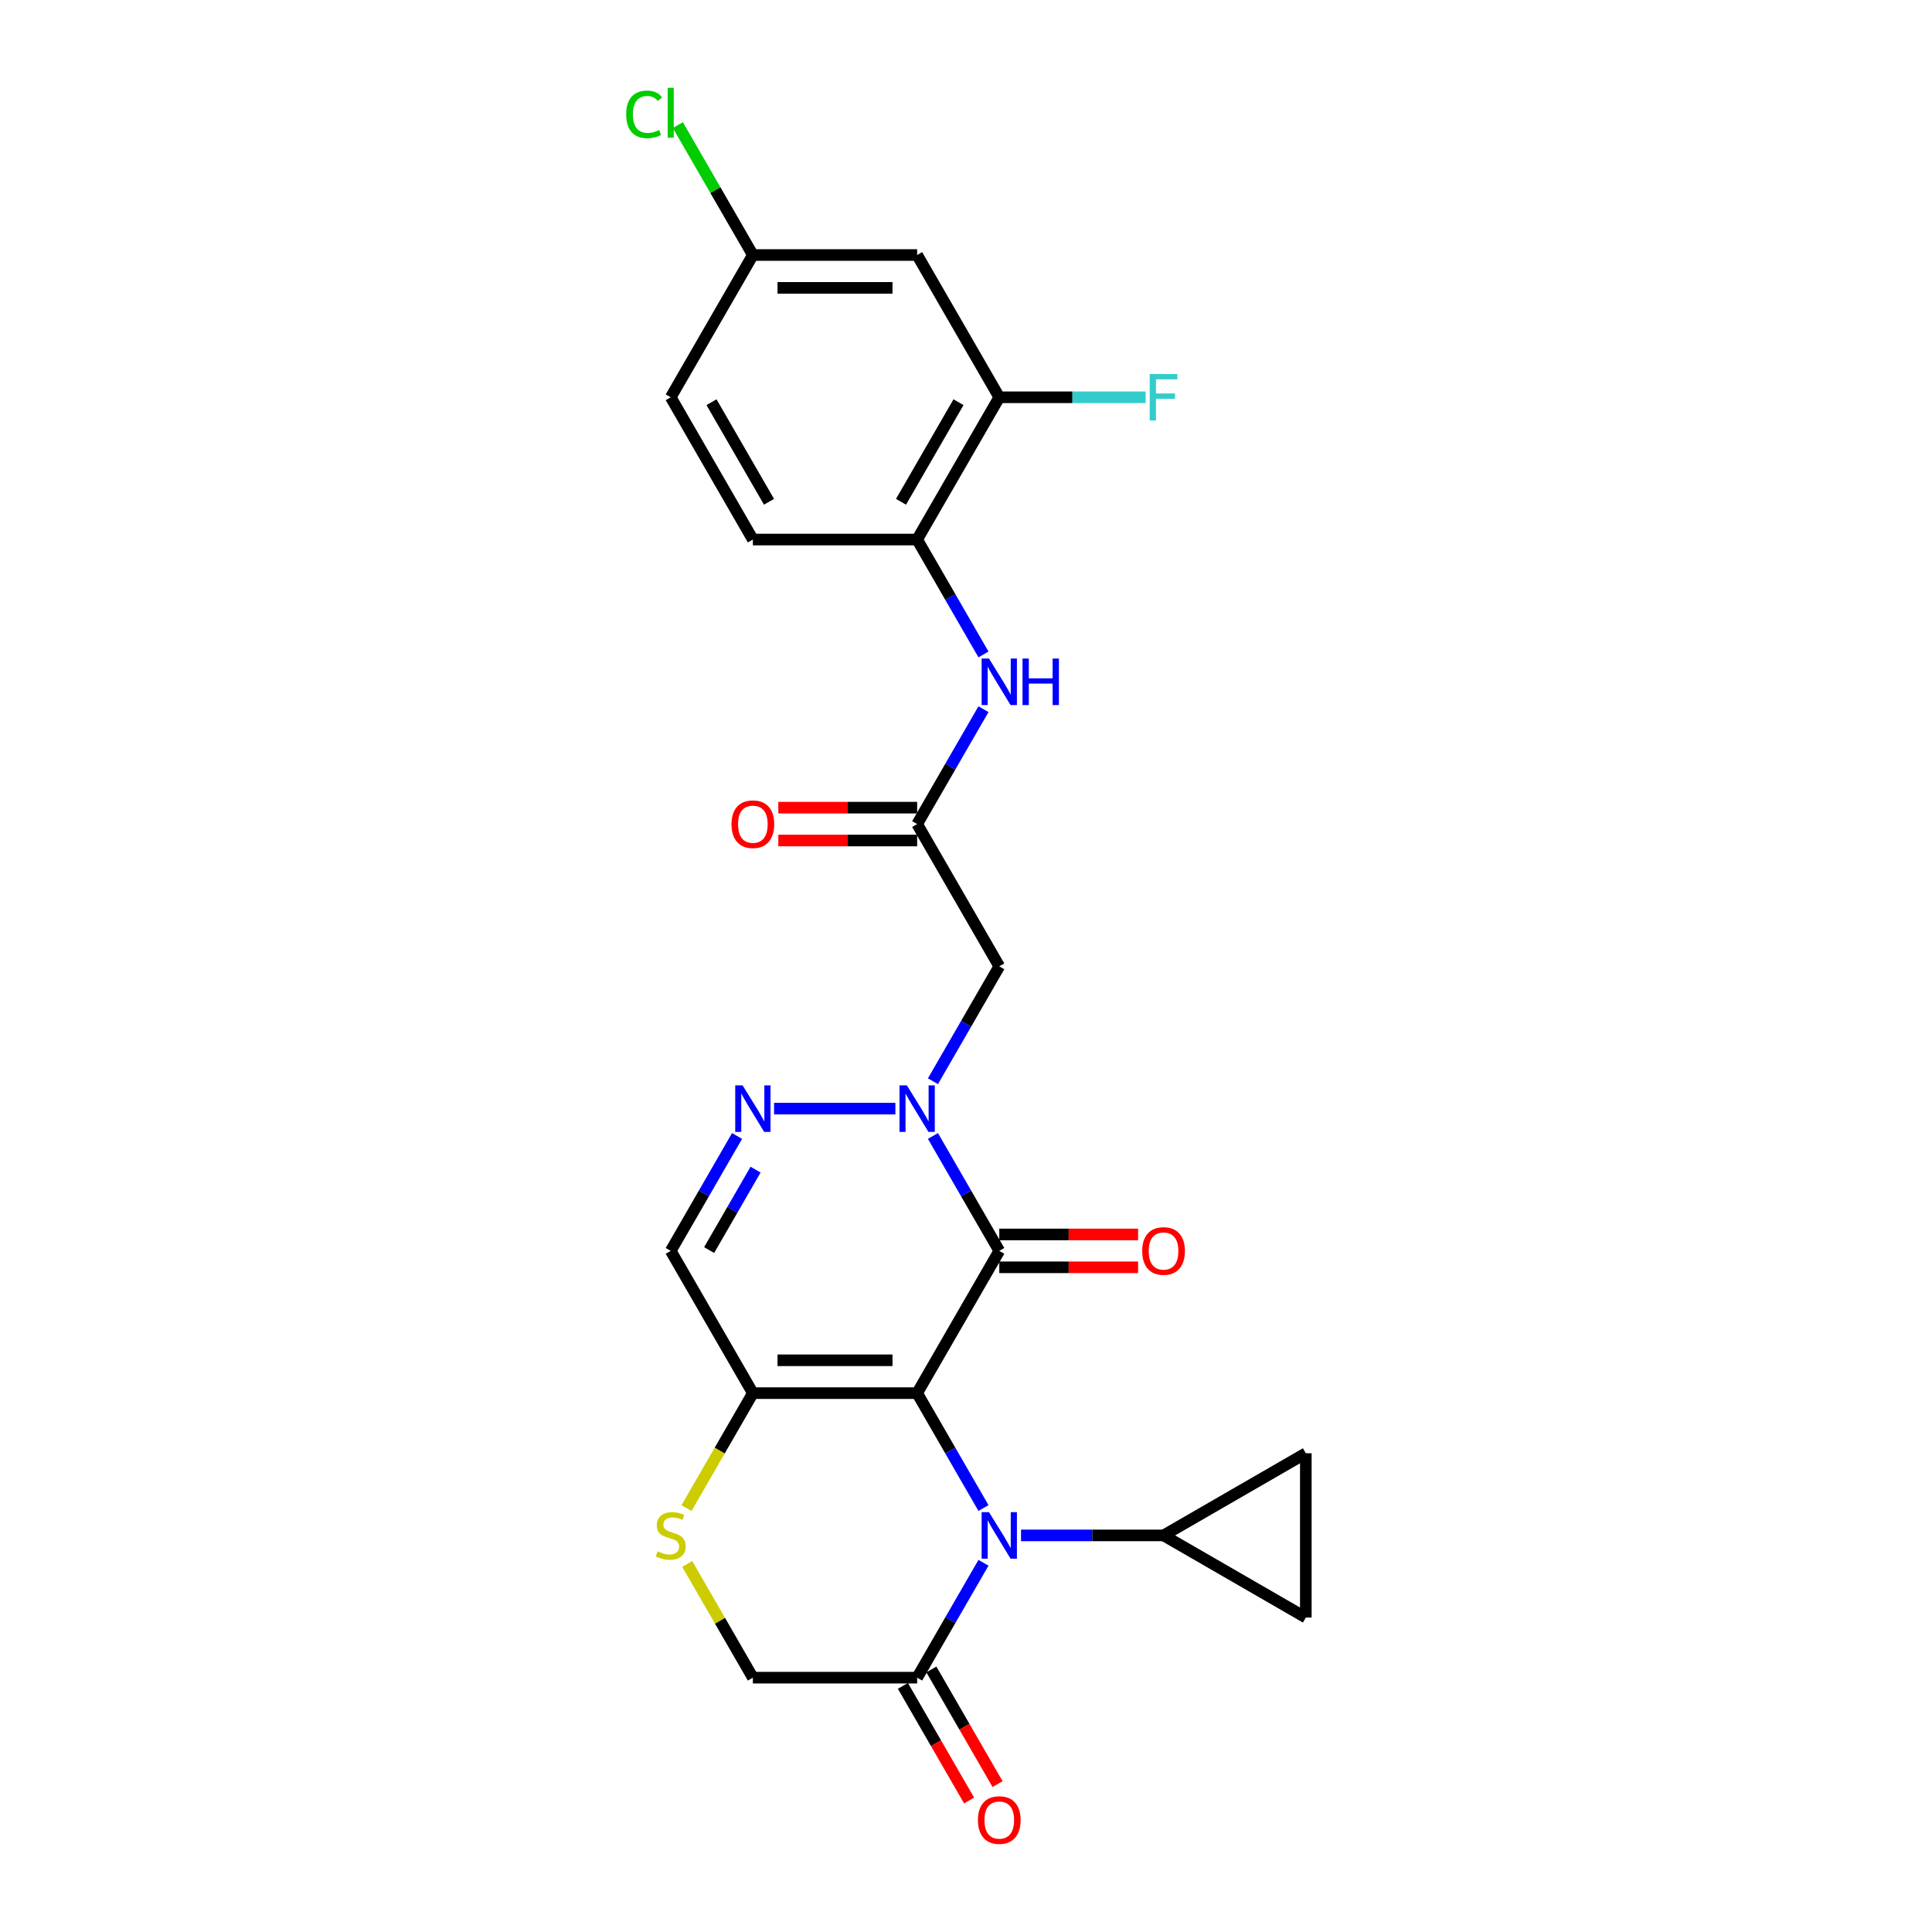 <?xml version='1.0' encoding='iso-8859-1'?>
<svg version='1.1' baseProfile='full'
              xmlns='http://www.w3.org/2000/svg'
                      xmlns:rdkit='http://www.rdkit.org/xml'
                      xmlns:xlink='http://www.w3.org/1999/xlink'
                  xml:space='preserve'
width='1000px' height='1000px' viewBox='0 0 1000 1000'>
<!-- END OF HEADER -->
<rect style='opacity:1.0;fill:#FFFFFF;stroke:none' width='1000' height='1000' x='0' y='0'> </rect>
<path class='bond-0' d='M 474.712,721.087 L 517.226,647.451' style='fill:none;fill-rule:evenodd;stroke:#000000;stroke-width:6px;stroke-linecap:butt;stroke-linejoin:miter;stroke-opacity:1' />
<path class='bond-1' d='M 474.712,721.087 L 491.879,750.822' style='fill:none;fill-rule:evenodd;stroke:#000000;stroke-width:6px;stroke-linecap:butt;stroke-linejoin:miter;stroke-opacity:1' />
<path class='bond-1' d='M 491.879,750.822 L 509.047,780.557' style='fill:none;fill-rule:evenodd;stroke:#0000FF;stroke-width:6px;stroke-linecap:butt;stroke-linejoin:miter;stroke-opacity:1' />
<path class='bond-3' d='M 474.712,721.087 L 389.684,721.087' style='fill:none;fill-rule:evenodd;stroke:#000000;stroke-width:6px;stroke-linecap:butt;stroke-linejoin:miter;stroke-opacity:1' />
<path class='bond-3' d='M 461.958,704.081 L 402.438,704.081' style='fill:none;fill-rule:evenodd;stroke:#000000;stroke-width:6px;stroke-linecap:butt;stroke-linejoin:miter;stroke-opacity:1' />
<path class='bond-2' d='M 517.226,647.451 L 500.058,617.716' style='fill:none;fill-rule:evenodd;stroke:#000000;stroke-width:6px;stroke-linecap:butt;stroke-linejoin:miter;stroke-opacity:1' />
<path class='bond-2' d='M 500.058,617.716 L 482.89,587.98' style='fill:none;fill-rule:evenodd;stroke:#0000FF;stroke-width:6px;stroke-linecap:butt;stroke-linejoin:miter;stroke-opacity:1' />
<path class='bond-16' d='M 517.226,655.954 L 553.15,655.954' style='fill:none;fill-rule:evenodd;stroke:#000000;stroke-width:6px;stroke-linecap:butt;stroke-linejoin:miter;stroke-opacity:1' />
<path class='bond-16' d='M 553.15,655.954 L 589.074,655.954' style='fill:none;fill-rule:evenodd;stroke:#FF0000;stroke-width:6px;stroke-linecap:butt;stroke-linejoin:miter;stroke-opacity:1' />
<path class='bond-16' d='M 517.226,638.948 L 553.15,638.948' style='fill:none;fill-rule:evenodd;stroke:#000000;stroke-width:6px;stroke-linecap:butt;stroke-linejoin:miter;stroke-opacity:1' />
<path class='bond-16' d='M 553.15,638.948 L 589.074,638.948' style='fill:none;fill-rule:evenodd;stroke:#FF0000;stroke-width:6px;stroke-linecap:butt;stroke-linejoin:miter;stroke-opacity:1' />
<path class='bond-6' d='M 509.047,808.889 L 491.879,838.624' style='fill:none;fill-rule:evenodd;stroke:#0000FF;stroke-width:6px;stroke-linecap:butt;stroke-linejoin:miter;stroke-opacity:1' />
<path class='bond-6' d='M 491.879,838.624 L 474.712,868.359' style='fill:none;fill-rule:evenodd;stroke:#000000;stroke-width:6px;stroke-linecap:butt;stroke-linejoin:miter;stroke-opacity:1' />
<path class='bond-7' d='M 528.483,794.723 L 565.368,794.723' style='fill:none;fill-rule:evenodd;stroke:#0000FF;stroke-width:6px;stroke-linecap:butt;stroke-linejoin:miter;stroke-opacity:1' />
<path class='bond-7' d='M 565.368,794.723 L 602.253,794.723' style='fill:none;fill-rule:evenodd;stroke:#000000;stroke-width:6px;stroke-linecap:butt;stroke-linejoin:miter;stroke-opacity:1' />
<path class='bond-5' d='M 482.89,559.649 L 500.058,529.914' style='fill:none;fill-rule:evenodd;stroke:#0000FF;stroke-width:6px;stroke-linecap:butt;stroke-linejoin:miter;stroke-opacity:1' />
<path class='bond-5' d='M 500.058,529.914 L 517.226,500.179' style='fill:none;fill-rule:evenodd;stroke:#000000;stroke-width:6px;stroke-linecap:butt;stroke-linejoin:miter;stroke-opacity:1' />
<path class='bond-27' d='M 463.454,573.815 L 400.66,573.815' style='fill:none;fill-rule:evenodd;stroke:#0000FF;stroke-width:6px;stroke-linecap:butt;stroke-linejoin:miter;stroke-opacity:1' />
<path class='bond-8' d='M 389.684,721.087 L 347.17,647.451' style='fill:none;fill-rule:evenodd;stroke:#000000;stroke-width:6px;stroke-linecap:butt;stroke-linejoin:miter;stroke-opacity:1' />
<path class='bond-9' d='M 389.684,721.087 L 372.507,750.839' style='fill:none;fill-rule:evenodd;stroke:#000000;stroke-width:6px;stroke-linecap:butt;stroke-linejoin:miter;stroke-opacity:1' />
<path class='bond-9' d='M 372.507,750.839 L 355.329,780.591' style='fill:none;fill-rule:evenodd;stroke:#CCCC00;stroke-width:6px;stroke-linecap:butt;stroke-linejoin:miter;stroke-opacity:1' />
<path class='bond-4' d='M 381.505,587.98 L 364.338,617.716' style='fill:none;fill-rule:evenodd;stroke:#0000FF;stroke-width:6px;stroke-linecap:butt;stroke-linejoin:miter;stroke-opacity:1' />
<path class='bond-4' d='M 364.338,617.716 L 347.17,647.451' style='fill:none;fill-rule:evenodd;stroke:#000000;stroke-width:6px;stroke-linecap:butt;stroke-linejoin:miter;stroke-opacity:1' />
<path class='bond-4' d='M 391.082,605.404 L 379.065,626.218' style='fill:none;fill-rule:evenodd;stroke:#0000FF;stroke-width:6px;stroke-linecap:butt;stroke-linejoin:miter;stroke-opacity:1' />
<path class='bond-4' d='M 379.065,626.218 L 367.048,647.033' style='fill:none;fill-rule:evenodd;stroke:#000000;stroke-width:6px;stroke-linecap:butt;stroke-linejoin:miter;stroke-opacity:1' />
<path class='bond-10' d='M 517.226,500.179 L 474.712,426.542' style='fill:none;fill-rule:evenodd;stroke:#000000;stroke-width:6px;stroke-linecap:butt;stroke-linejoin:miter;stroke-opacity:1' />
<path class='bond-19' d='M 467.348,872.611 L 484.476,902.278' style='fill:none;fill-rule:evenodd;stroke:#000000;stroke-width:6px;stroke-linecap:butt;stroke-linejoin:miter;stroke-opacity:1' />
<path class='bond-19' d='M 484.476,902.278 L 501.605,931.945' style='fill:none;fill-rule:evenodd;stroke:#FF0000;stroke-width:6px;stroke-linecap:butt;stroke-linejoin:miter;stroke-opacity:1' />
<path class='bond-19' d='M 482.075,864.108 L 499.204,893.775' style='fill:none;fill-rule:evenodd;stroke:#000000;stroke-width:6px;stroke-linecap:butt;stroke-linejoin:miter;stroke-opacity:1' />
<path class='bond-19' d='M 499.204,893.775 L 516.332,923.442' style='fill:none;fill-rule:evenodd;stroke:#FF0000;stroke-width:6px;stroke-linecap:butt;stroke-linejoin:miter;stroke-opacity:1' />
<path class='bond-26' d='M 474.712,868.359 L 389.684,868.359' style='fill:none;fill-rule:evenodd;stroke:#000000;stroke-width:6px;stroke-linecap:butt;stroke-linejoin:miter;stroke-opacity:1' />
<path class='bond-12' d='M 602.253,794.723 L 675.889,752.209' style='fill:none;fill-rule:evenodd;stroke:#000000;stroke-width:6px;stroke-linecap:butt;stroke-linejoin:miter;stroke-opacity:1' />
<path class='bond-13' d='M 602.253,794.723 L 675.889,837.237' style='fill:none;fill-rule:evenodd;stroke:#000000;stroke-width:6px;stroke-linecap:butt;stroke-linejoin:miter;stroke-opacity:1' />
<path class='bond-18' d='M 355.702,809.501 L 372.693,838.93' style='fill:none;fill-rule:evenodd;stroke:#CCCC00;stroke-width:6px;stroke-linecap:butt;stroke-linejoin:miter;stroke-opacity:1' />
<path class='bond-18' d='M 372.693,838.93 L 389.684,868.359' style='fill:none;fill-rule:evenodd;stroke:#000000;stroke-width:6px;stroke-linecap:butt;stroke-linejoin:miter;stroke-opacity:1' />
<path class='bond-11' d='M 474.712,426.542 L 491.879,396.807' style='fill:none;fill-rule:evenodd;stroke:#000000;stroke-width:6px;stroke-linecap:butt;stroke-linejoin:miter;stroke-opacity:1' />
<path class='bond-11' d='M 491.879,396.807 L 509.047,367.072' style='fill:none;fill-rule:evenodd;stroke:#0000FF;stroke-width:6px;stroke-linecap:butt;stroke-linejoin:miter;stroke-opacity:1' />
<path class='bond-20' d='M 474.712,418.04 L 438.787,418.04' style='fill:none;fill-rule:evenodd;stroke:#000000;stroke-width:6px;stroke-linecap:butt;stroke-linejoin:miter;stroke-opacity:1' />
<path class='bond-20' d='M 438.787,418.04 L 402.863,418.04' style='fill:none;fill-rule:evenodd;stroke:#FF0000;stroke-width:6px;stroke-linecap:butt;stroke-linejoin:miter;stroke-opacity:1' />
<path class='bond-20' d='M 474.712,435.045 L 438.787,435.045' style='fill:none;fill-rule:evenodd;stroke:#000000;stroke-width:6px;stroke-linecap:butt;stroke-linejoin:miter;stroke-opacity:1' />
<path class='bond-20' d='M 438.787,435.045 L 402.863,435.045' style='fill:none;fill-rule:evenodd;stroke:#FF0000;stroke-width:6px;stroke-linecap:butt;stroke-linejoin:miter;stroke-opacity:1' />
<path class='bond-14' d='M 509.047,338.741 L 491.879,309.005' style='fill:none;fill-rule:evenodd;stroke:#0000FF;stroke-width:6px;stroke-linecap:butt;stroke-linejoin:miter;stroke-opacity:1' />
<path class='bond-14' d='M 491.879,309.005 L 474.712,279.27' style='fill:none;fill-rule:evenodd;stroke:#000000;stroke-width:6px;stroke-linecap:butt;stroke-linejoin:miter;stroke-opacity:1' />
<path class='bond-28' d='M 675.889,752.209 L 675.889,837.237' style='fill:none;fill-rule:evenodd;stroke:#000000;stroke-width:6px;stroke-linecap:butt;stroke-linejoin:miter;stroke-opacity:1' />
<path class='bond-15' d='M 474.712,279.27 L 517.226,205.634' style='fill:none;fill-rule:evenodd;stroke:#000000;stroke-width:6px;stroke-linecap:butt;stroke-linejoin:miter;stroke-opacity:1' />
<path class='bond-15' d='M 466.362,259.722 L 496.121,208.177' style='fill:none;fill-rule:evenodd;stroke:#000000;stroke-width:6px;stroke-linecap:butt;stroke-linejoin:miter;stroke-opacity:1' />
<path class='bond-21' d='M 474.712,279.27 L 389.684,279.27' style='fill:none;fill-rule:evenodd;stroke:#000000;stroke-width:6px;stroke-linecap:butt;stroke-linejoin:miter;stroke-opacity:1' />
<path class='bond-17' d='M 517.226,205.634 L 474.712,131.998' style='fill:none;fill-rule:evenodd;stroke:#000000;stroke-width:6px;stroke-linecap:butt;stroke-linejoin:miter;stroke-opacity:1' />
<path class='bond-23' d='M 517.226,205.634 L 555.097,205.634' style='fill:none;fill-rule:evenodd;stroke:#000000;stroke-width:6px;stroke-linecap:butt;stroke-linejoin:miter;stroke-opacity:1' />
<path class='bond-23' d='M 555.097,205.634 L 592.968,205.634' style='fill:none;fill-rule:evenodd;stroke:#33CCCC;stroke-width:6px;stroke-linecap:butt;stroke-linejoin:miter;stroke-opacity:1' />
<path class='bond-29' d='M 474.712,131.998 L 389.684,131.998' style='fill:none;fill-rule:evenodd;stroke:#000000;stroke-width:6px;stroke-linecap:butt;stroke-linejoin:miter;stroke-opacity:1' />
<path class='bond-29' d='M 461.958,149.003 L 402.438,149.003' style='fill:none;fill-rule:evenodd;stroke:#000000;stroke-width:6px;stroke-linecap:butt;stroke-linejoin:miter;stroke-opacity:1' />
<path class='bond-24' d='M 389.684,279.27 L 347.17,205.634' style='fill:none;fill-rule:evenodd;stroke:#000000;stroke-width:6px;stroke-linecap:butt;stroke-linejoin:miter;stroke-opacity:1' />
<path class='bond-24' d='M 398.034,259.722 L 368.274,208.177' style='fill:none;fill-rule:evenodd;stroke:#000000;stroke-width:6px;stroke-linecap:butt;stroke-linejoin:miter;stroke-opacity:1' />
<path class='bond-22' d='M 389.684,131.998 L 347.17,205.634' style='fill:none;fill-rule:evenodd;stroke:#000000;stroke-width:6px;stroke-linecap:butt;stroke-linejoin:miter;stroke-opacity:1' />
<path class='bond-25' d='M 389.684,131.998 L 370.272,98.376' style='fill:none;fill-rule:evenodd;stroke:#000000;stroke-width:6px;stroke-linecap:butt;stroke-linejoin:miter;stroke-opacity:1' />
<path class='bond-25' d='M 370.272,98.376 L 350.86,64.753' style='fill:none;fill-rule:evenodd;stroke:#00CC00;stroke-width:6px;stroke-linecap:butt;stroke-linejoin:miter;stroke-opacity:1' />
<path  class='atom-2' d='M 511.903 782.683
L 519.793 795.437
Q 520.576 796.696, 521.834 798.974
Q 523.092 801.253, 523.16 801.389
L 523.16 782.683
L 526.358 782.683
L 526.358 806.763
L 523.058 806.763
L 514.59 792.818
Q 513.603 791.186, 512.549 789.315
Q 511.529 787.445, 511.223 786.867
L 511.223 806.763
L 508.094 806.763
L 508.094 782.683
L 511.903 782.683
' fill='#0000FF'/>
<path  class='atom-3' d='M 469.389 561.775
L 477.28 574.529
Q 478.062 575.787, 479.32 578.066
Q 480.579 580.345, 480.647 580.481
L 480.647 561.775
L 483.844 561.775
L 483.844 585.855
L 480.545 585.855
L 472.076 571.91
Q 471.09 570.278, 470.035 568.407
Q 469.015 566.536, 468.709 565.958
L 468.709 585.855
L 465.58 585.855
L 465.58 561.775
L 469.389 561.775
' fill='#0000FF'/>
<path  class='atom-5' d='M 384.361 561.775
L 392.252 574.529
Q 393.034 575.787, 394.293 578.066
Q 395.551 580.345, 395.619 580.481
L 395.619 561.775
L 398.816 561.775
L 398.816 585.855
L 395.517 585.855
L 387.048 571.91
Q 386.062 570.278, 385.007 568.407
Q 383.987 566.536, 383.681 565.958
L 383.681 585.855
L 380.552 585.855
L 380.552 561.775
L 384.361 561.775
' fill='#0000FF'/>
<path  class='atom-10' d='M 340.368 802.988
Q 340.64 803.09, 341.762 803.566
Q 342.885 804.042, 344.109 804.348
Q 345.368 804.62, 346.592 804.62
Q 348.871 804.62, 350.197 803.532
Q 351.524 802.41, 351.524 800.471
Q 351.524 799.145, 350.843 798.328
Q 350.197 797.512, 349.177 797.07
Q 348.156 796.628, 346.456 796.118
Q 344.313 795.471, 343.021 794.859
Q 341.762 794.247, 340.844 792.955
Q 339.96 791.662, 339.96 789.485
Q 339.96 786.458, 342 784.588
Q 344.075 782.717, 348.156 782.717
Q 350.945 782.717, 354.108 784.044
L 353.326 786.662
Q 350.435 785.472, 348.259 785.472
Q 345.912 785.472, 344.619 786.458
Q 343.327 787.411, 343.361 789.077
Q 343.361 790.37, 344.007 791.152
Q 344.687 791.934, 345.64 792.376
Q 346.626 792.818, 348.259 793.329
Q 350.435 794.009, 351.728 794.689
Q 353.02 795.369, 353.938 796.764
Q 354.891 798.124, 354.891 800.471
Q 354.891 803.804, 352.646 805.607
Q 350.435 807.375, 346.728 807.375
Q 344.585 807.375, 342.953 806.899
Q 341.354 806.457, 339.45 805.675
L 340.368 802.988
' fill='#CCCC00'/>
<path  class='atom-12' d='M 511.903 340.866
L 519.793 353.621
Q 520.576 354.879, 521.834 357.158
Q 523.092 359.436, 523.16 359.572
L 523.16 340.866
L 526.358 340.866
L 526.358 364.946
L 523.058 364.946
L 514.59 351.002
Q 513.603 349.369, 512.549 347.499
Q 511.529 345.628, 511.223 345.05
L 511.223 364.946
L 508.094 364.946
L 508.094 340.866
L 511.903 340.866
' fill='#0000FF'/>
<path  class='atom-12' d='M 529.248 340.866
L 532.514 340.866
L 532.514 351.104
L 544.826 351.104
L 544.826 340.866
L 548.091 340.866
L 548.091 364.946
L 544.826 364.946
L 544.826 353.825
L 532.514 353.825
L 532.514 364.946
L 529.248 364.946
L 529.248 340.866
' fill='#0000FF'/>
<path  class='atom-17' d='M 591.2 647.519
Q 591.2 641.737, 594.057 638.506
Q 596.913 635.275, 602.253 635.275
Q 607.593 635.275, 610.45 638.506
Q 613.307 641.737, 613.307 647.519
Q 613.307 653.369, 610.416 656.702
Q 607.525 660.001, 602.253 660.001
Q 596.947 660.001, 594.057 656.702
Q 591.2 653.403, 591.2 647.519
M 602.253 657.28
Q 605.926 657.28, 607.899 654.831
Q 609.906 652.348, 609.906 647.519
Q 609.906 642.791, 607.899 640.411
Q 605.926 637.996, 602.253 637.996
Q 598.58 637.996, 596.573 640.377
Q 594.601 642.757, 594.601 647.519
Q 594.601 652.382, 596.573 654.831
Q 598.58 657.28, 602.253 657.28
' fill='#FF0000'/>
<path  class='atom-20' d='M 506.172 942.063
Q 506.172 936.282, 509.029 933.05
Q 511.886 929.819, 517.226 929.819
Q 522.565 929.819, 525.422 933.05
Q 528.279 936.282, 528.279 942.063
Q 528.279 947.913, 525.388 951.246
Q 522.497 954.545, 517.226 954.545
Q 511.92 954.545, 509.029 951.246
Q 506.172 947.947, 506.172 942.063
M 517.226 951.825
Q 520.899 951.825, 522.871 949.376
Q 524.878 946.893, 524.878 942.063
Q 524.878 937.336, 522.871 934.955
Q 520.899 932.54, 517.226 932.54
Q 513.552 932.54, 511.546 934.921
Q 509.573 937.302, 509.573 942.063
Q 509.573 946.927, 511.546 949.376
Q 513.552 951.825, 517.226 951.825
' fill='#FF0000'/>
<path  class='atom-21' d='M 378.63 426.61
Q 378.63 420.829, 381.487 417.598
Q 384.344 414.366, 389.684 414.366
Q 395.024 414.366, 397.881 417.598
Q 400.738 420.829, 400.738 426.61
Q 400.738 432.46, 397.847 435.793
Q 394.956 439.093, 389.684 439.093
Q 384.378 439.093, 381.487 435.793
Q 378.63 432.494, 378.63 426.61
M 389.684 436.372
Q 393.357 436.372, 395.33 433.923
Q 397.336 431.44, 397.336 426.61
Q 397.336 421.883, 395.33 419.502
Q 393.357 417.087, 389.684 417.087
Q 386.011 417.087, 384.004 419.468
Q 382.032 421.849, 382.032 426.61
Q 382.032 431.474, 384.004 433.923
Q 386.011 436.372, 389.684 436.372
' fill='#FF0000'/>
<path  class='atom-24' d='M 595.094 193.594
L 609.413 193.594
L 609.413 196.349
L 598.325 196.349
L 598.325 203.661
L 608.188 203.661
L 608.188 206.45
L 598.325 206.45
L 598.325 217.674
L 595.094 217.674
L 595.094 193.594
' fill='#33CCCC'/>
<path  class='atom-26' d='M 324.111 59.195
Q 324.111 53.209, 326.9 50.08
Q 329.722 46.917, 335.062 46.917
Q 340.028 46.917, 342.681 50.42
L 340.436 52.257
Q 338.497 49.706, 335.062 49.706
Q 331.423 49.706, 329.484 52.155
Q 327.58 54.569, 327.58 59.195
Q 327.58 63.957, 329.552 66.405
Q 331.559 68.854, 335.436 68.854
Q 338.089 68.854, 341.184 67.256
L 342.137 69.806
Q 340.878 70.623, 338.973 71.099
Q 337.069 71.575, 334.96 71.575
Q 329.722 71.575, 326.9 68.378
Q 324.111 65.181, 324.111 59.195
' fill='#00CC00'/>
<path  class='atom-26' d='M 345.606 45.455
L 348.735 45.455
L 348.735 71.269
L 345.606 71.269
L 345.606 45.455
' fill='#00CC00'/>
</svg>
